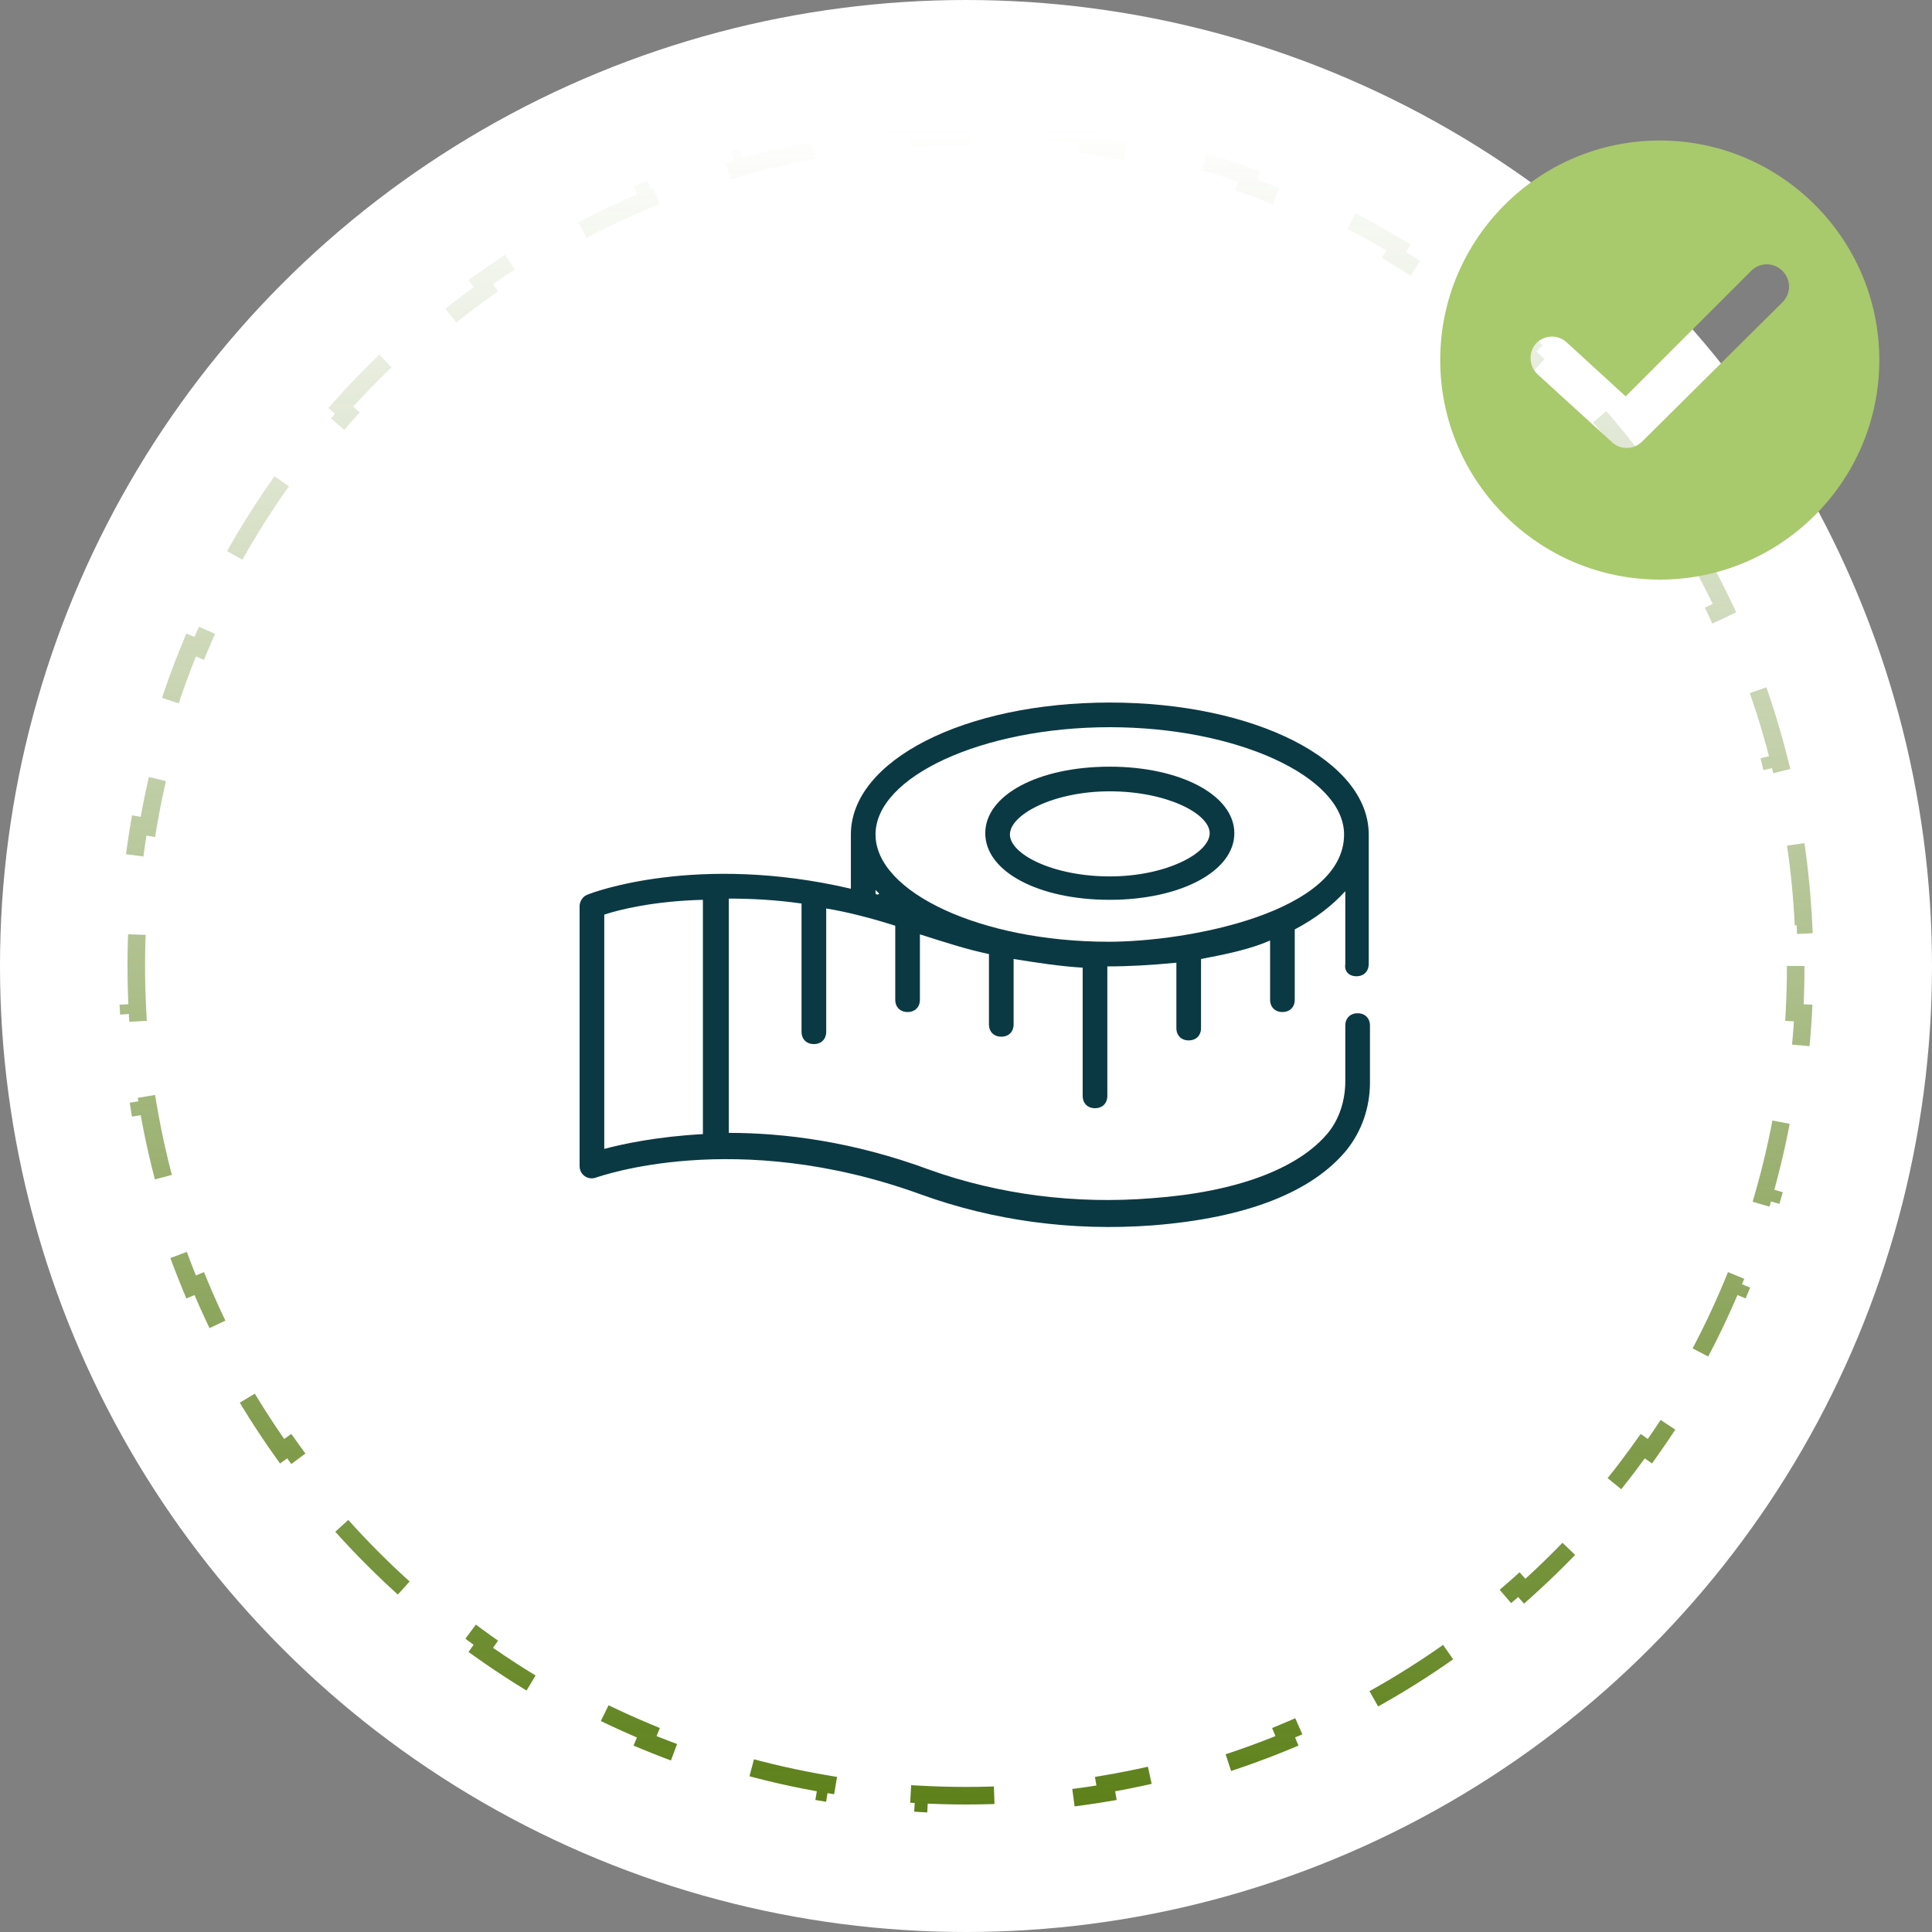 <svg width="110" height="110" viewBox="0 0 110 110" fill="none" xmlns="http://www.w3.org/2000/svg">
<rect x="0" y="0" width="110" height="110" fill="#808080" stroke="none"/>
<circle cx="55" cy="55" r="55" fill="white"/>
<path d="M102.241 54.999C102.241 55.889 102.216 56.772 102.168 57.65L102.667 57.677C102.567 59.48 102.368 61.256 102.074 63L101.581 62.917C101.284 64.674 100.891 66.397 100.406 68.082L100.886 68.221C100.39 69.947 99.799 71.633 99.118 73.274L98.656 73.082C97.977 74.721 97.207 76.314 96.355 77.854L96.792 78.096C95.924 79.662 94.971 81.175 93.939 82.627L93.531 82.338C92.506 83.78 91.402 85.162 90.225 86.478L90.598 86.811C89.408 88.142 88.144 89.407 86.812 90.597L86.479 90.225C85.163 91.401 83.781 92.505 82.338 93.531L82.628 93.938C81.176 94.97 79.663 95.923 78.097 96.791L77.855 96.354C76.315 97.207 74.722 97.976 73.083 98.656L73.275 99.117C71.635 99.798 69.948 100.389 68.222 100.885L68.084 100.405C66.398 100.89 64.674 101.283 62.918 101.58L63.001 102.073C61.257 102.367 59.481 102.567 57.678 102.666L57.651 102.167C56.773 102.215 55.889 102.24 55 102.24C54.11 102.24 53.227 102.215 52.349 102.167L52.322 102.666C50.519 102.567 48.743 102.367 46.999 102.073L47.082 101.58C45.325 101.283 43.602 100.89 41.916 100.405L41.778 100.885C40.052 100.389 38.365 99.798 36.725 99.117L36.917 98.656C35.278 97.976 33.685 97.207 32.145 96.354L31.903 96.791C30.336 95.923 28.824 94.97 27.372 93.938L27.661 93.531C26.219 92.505 24.837 91.401 23.521 90.225L23.188 90.597C21.856 89.407 20.592 88.142 19.402 86.811L19.774 86.478C18.598 85.162 17.493 83.78 16.468 82.338L16.061 82.627C15.028 81.175 14.075 79.662 13.208 78.096L13.645 77.854C12.792 76.314 12.023 74.721 11.343 73.082L10.881 73.274C10.201 71.633 9.61 69.947 9.113 68.221L9.594 68.082C9.109 66.397 8.716 64.674 8.419 62.917L7.926 63C7.632 61.256 7.432 59.48 7.333 57.677L7.832 57.65C7.783 56.772 7.759 55.889 7.759 54.999C7.759 54.109 7.783 53.226 7.832 52.348L7.333 52.321C7.432 50.518 7.632 48.742 7.926 46.998L8.419 47.081C8.716 45.324 9.109 43.6 9.594 41.915L9.113 41.777C9.61 40.051 10.201 38.364 10.881 36.724L11.343 36.916C12.023 35.277 12.792 33.684 13.645 32.144L13.208 31.902C14.075 30.335 15.028 28.823 16.061 27.371L16.468 27.66C17.493 26.218 18.598 24.836 19.774 23.52L19.402 23.187C20.592 21.855 21.856 20.591 23.188 19.401L23.521 19.773C24.837 18.597 26.219 17.492 27.661 16.467L27.372 16.06C28.824 15.027 30.336 14.074 31.903 13.207L32.145 13.644C33.685 12.791 35.278 12.022 36.917 11.342L36.725 10.88C38.365 10.2 40.052 9.609 41.778 9.112L41.916 9.593C43.602 9.108 45.325 8.715 47.082 8.418L46.999 7.925C48.743 7.631 50.519 7.431 52.322 7.332L52.349 7.831C53.227 7.782 54.11 7.758 55 7.758C55.78 7.758 56.556 7.777 57.327 7.814L57.351 7.315C58.932 7.391 60.493 7.545 62.03 7.772L61.957 8.266C63.504 8.495 65.026 8.798 66.52 9.172L66.641 8.687C68.171 9.071 69.672 9.528 71.14 10.055L70.971 10.525C72.437 11.052 73.87 11.649 75.265 12.313L75.48 11.861C76.9 12.537 78.282 13.28 79.621 14.088L79.362 14.516C80.027 14.917 80.682 15.334 81.325 15.766C81.966 16.197 82.595 16.643 83.213 17.104L83.512 16.704C84.764 17.637 85.968 18.63 87.12 19.678L86.784 20.048C87.925 21.087 89.016 22.181 90.051 23.326L90.422 22.99C91.467 24.146 92.456 25.353 93.385 26.608L92.984 26.905C93.9 28.143 94.758 29.427 95.553 30.753L95.982 30.497C96.781 31.83 97.517 33.207 98.186 34.621L97.734 34.835C98.391 36.224 98.982 37.651 99.503 39.11L99.974 38.942C100.495 40.403 100.947 41.896 101.327 43.418L100.842 43.539C101.212 45.025 101.512 46.539 101.738 48.078L102.232 48.005C102.457 49.534 102.609 51.087 102.685 52.659L102.185 52.684C102.222 53.451 102.241 54.223 102.241 54.999Z" stroke="url(#paint0_linear_586_282)" stroke-dasharray="5 5"/>
<path d="M94.5 8C87.608 8 82 13.608 82 20.5C82 27.392 87.608 33 94.5 33C101.392 33 107 27.392 107 20.5C107 13.608 101.392 8 94.5 8ZM101.486 17.21L93.498 25.137C93.028 25.607 92.276 25.638 91.774 25.168L87.545 21.314C87.044 20.845 87.013 20.061 87.451 19.56C87.921 19.059 88.704 19.028 89.206 19.497L92.558 22.568L99.701 15.425C100.202 14.924 100.985 14.924 101.486 15.425C101.987 15.926 101.987 16.709 101.486 17.21Z" fill="#A9C96D"/>
<path d="M63.187 43.651C59.115 43.651 56.097 45.265 56.097 47.441C56.097 49.618 59.115 51.232 63.187 51.232C67.189 51.232 70.278 49.618 70.278 47.441C70.278 45.265 67.189 43.651 63.187 43.651ZM63.187 49.899C59.958 49.899 57.501 48.635 57.501 47.512C57.501 46.388 59.958 45.055 63.187 45.055C66.416 45.055 68.874 46.318 68.874 47.441C68.874 48.565 66.416 49.899 63.187 49.899Z" fill="#0B3943"/>
<path d="M77.228 55.585C77.649 55.585 77.93 55.304 77.93 54.883V47.512C77.93 43.3 71.471 40 63.187 40C54.903 40 48.445 43.3 48.445 47.512V50.601C39.739 48.565 33.702 50.811 33.421 50.952C33.211 51.022 33 51.303 33 51.584V66.396C33 66.888 33.491 67.239 33.983 67.028C34.053 67.028 41.846 64.15 52.446 68.011C56.518 69.485 61.011 70.117 65.644 69.766C70.98 69.345 74.701 67.871 76.666 65.484C77.509 64.431 78 63.097 78 61.623V58.393C78 57.972 77.719 57.691 77.298 57.691C76.877 57.691 76.596 57.972 76.596 58.393V61.552C76.596 62.675 76.245 63.729 75.613 64.501C73.928 66.537 70.418 67.871 65.574 68.222C61.221 68.573 56.869 68.011 52.938 66.607C48.585 64.992 44.654 64.501 41.495 64.501V51.162C42.758 51.162 44.162 51.232 45.636 51.443V58.744C45.636 59.165 45.917 59.446 46.339 59.446C46.76 59.446 47.041 59.165 47.041 58.744V51.724C48.304 51.934 49.638 52.285 50.972 52.707V56.919C50.972 57.34 51.253 57.621 51.674 57.621C52.095 57.621 52.376 57.34 52.376 56.919V53.198C53.71 53.619 54.974 54.041 56.307 54.321V58.323C56.307 58.744 56.588 59.025 57.009 59.025C57.431 59.025 57.711 58.744 57.711 58.323V54.602C59.045 54.813 60.379 55.023 61.643 55.094V62.395C61.643 62.816 61.924 63.097 62.345 63.097C62.766 63.097 63.047 62.816 63.047 62.395V55.023C64.311 55.023 65.504 54.953 66.978 54.813V58.533C66.978 58.955 67.259 59.236 67.68 59.236C68.101 59.236 68.382 58.955 68.382 58.533V54.602C69.856 54.321 71.19 54.041 72.314 53.549V56.919C72.314 57.34 72.594 57.621 73.016 57.621C73.437 57.621 73.718 57.34 73.718 56.919V52.917C74.911 52.285 75.824 51.584 76.596 50.741V54.883C76.526 55.304 76.807 55.585 77.228 55.585ZM40.02 64.571C37.423 64.711 35.457 65.133 34.404 65.413V52.075C35.246 51.794 37.212 51.303 40.02 51.232V64.571ZM49.849 50.881V50.671L50.059 50.881C49.989 50.952 49.919 50.952 49.849 50.881ZM63.117 53.619C55.886 53.619 49.849 50.811 49.849 47.512C49.849 44.212 55.956 41.404 63.187 41.404C70.418 41.404 76.526 44.212 76.526 47.512C76.526 51.934 67.68 53.619 63.117 53.619Z" fill="#0B3943"/>
<defs>
<linearGradient id="paint0_linear_586_282" x1="55" y1="7.258" x2="55" y2="102.74" gradientUnits="userSpaceOnUse">
<stop stop-color="#5E811B" stop-opacity="0"/>
<stop offset="1" stop-color="#5E811B"/>
</linearGradient>
</defs>
</svg>
